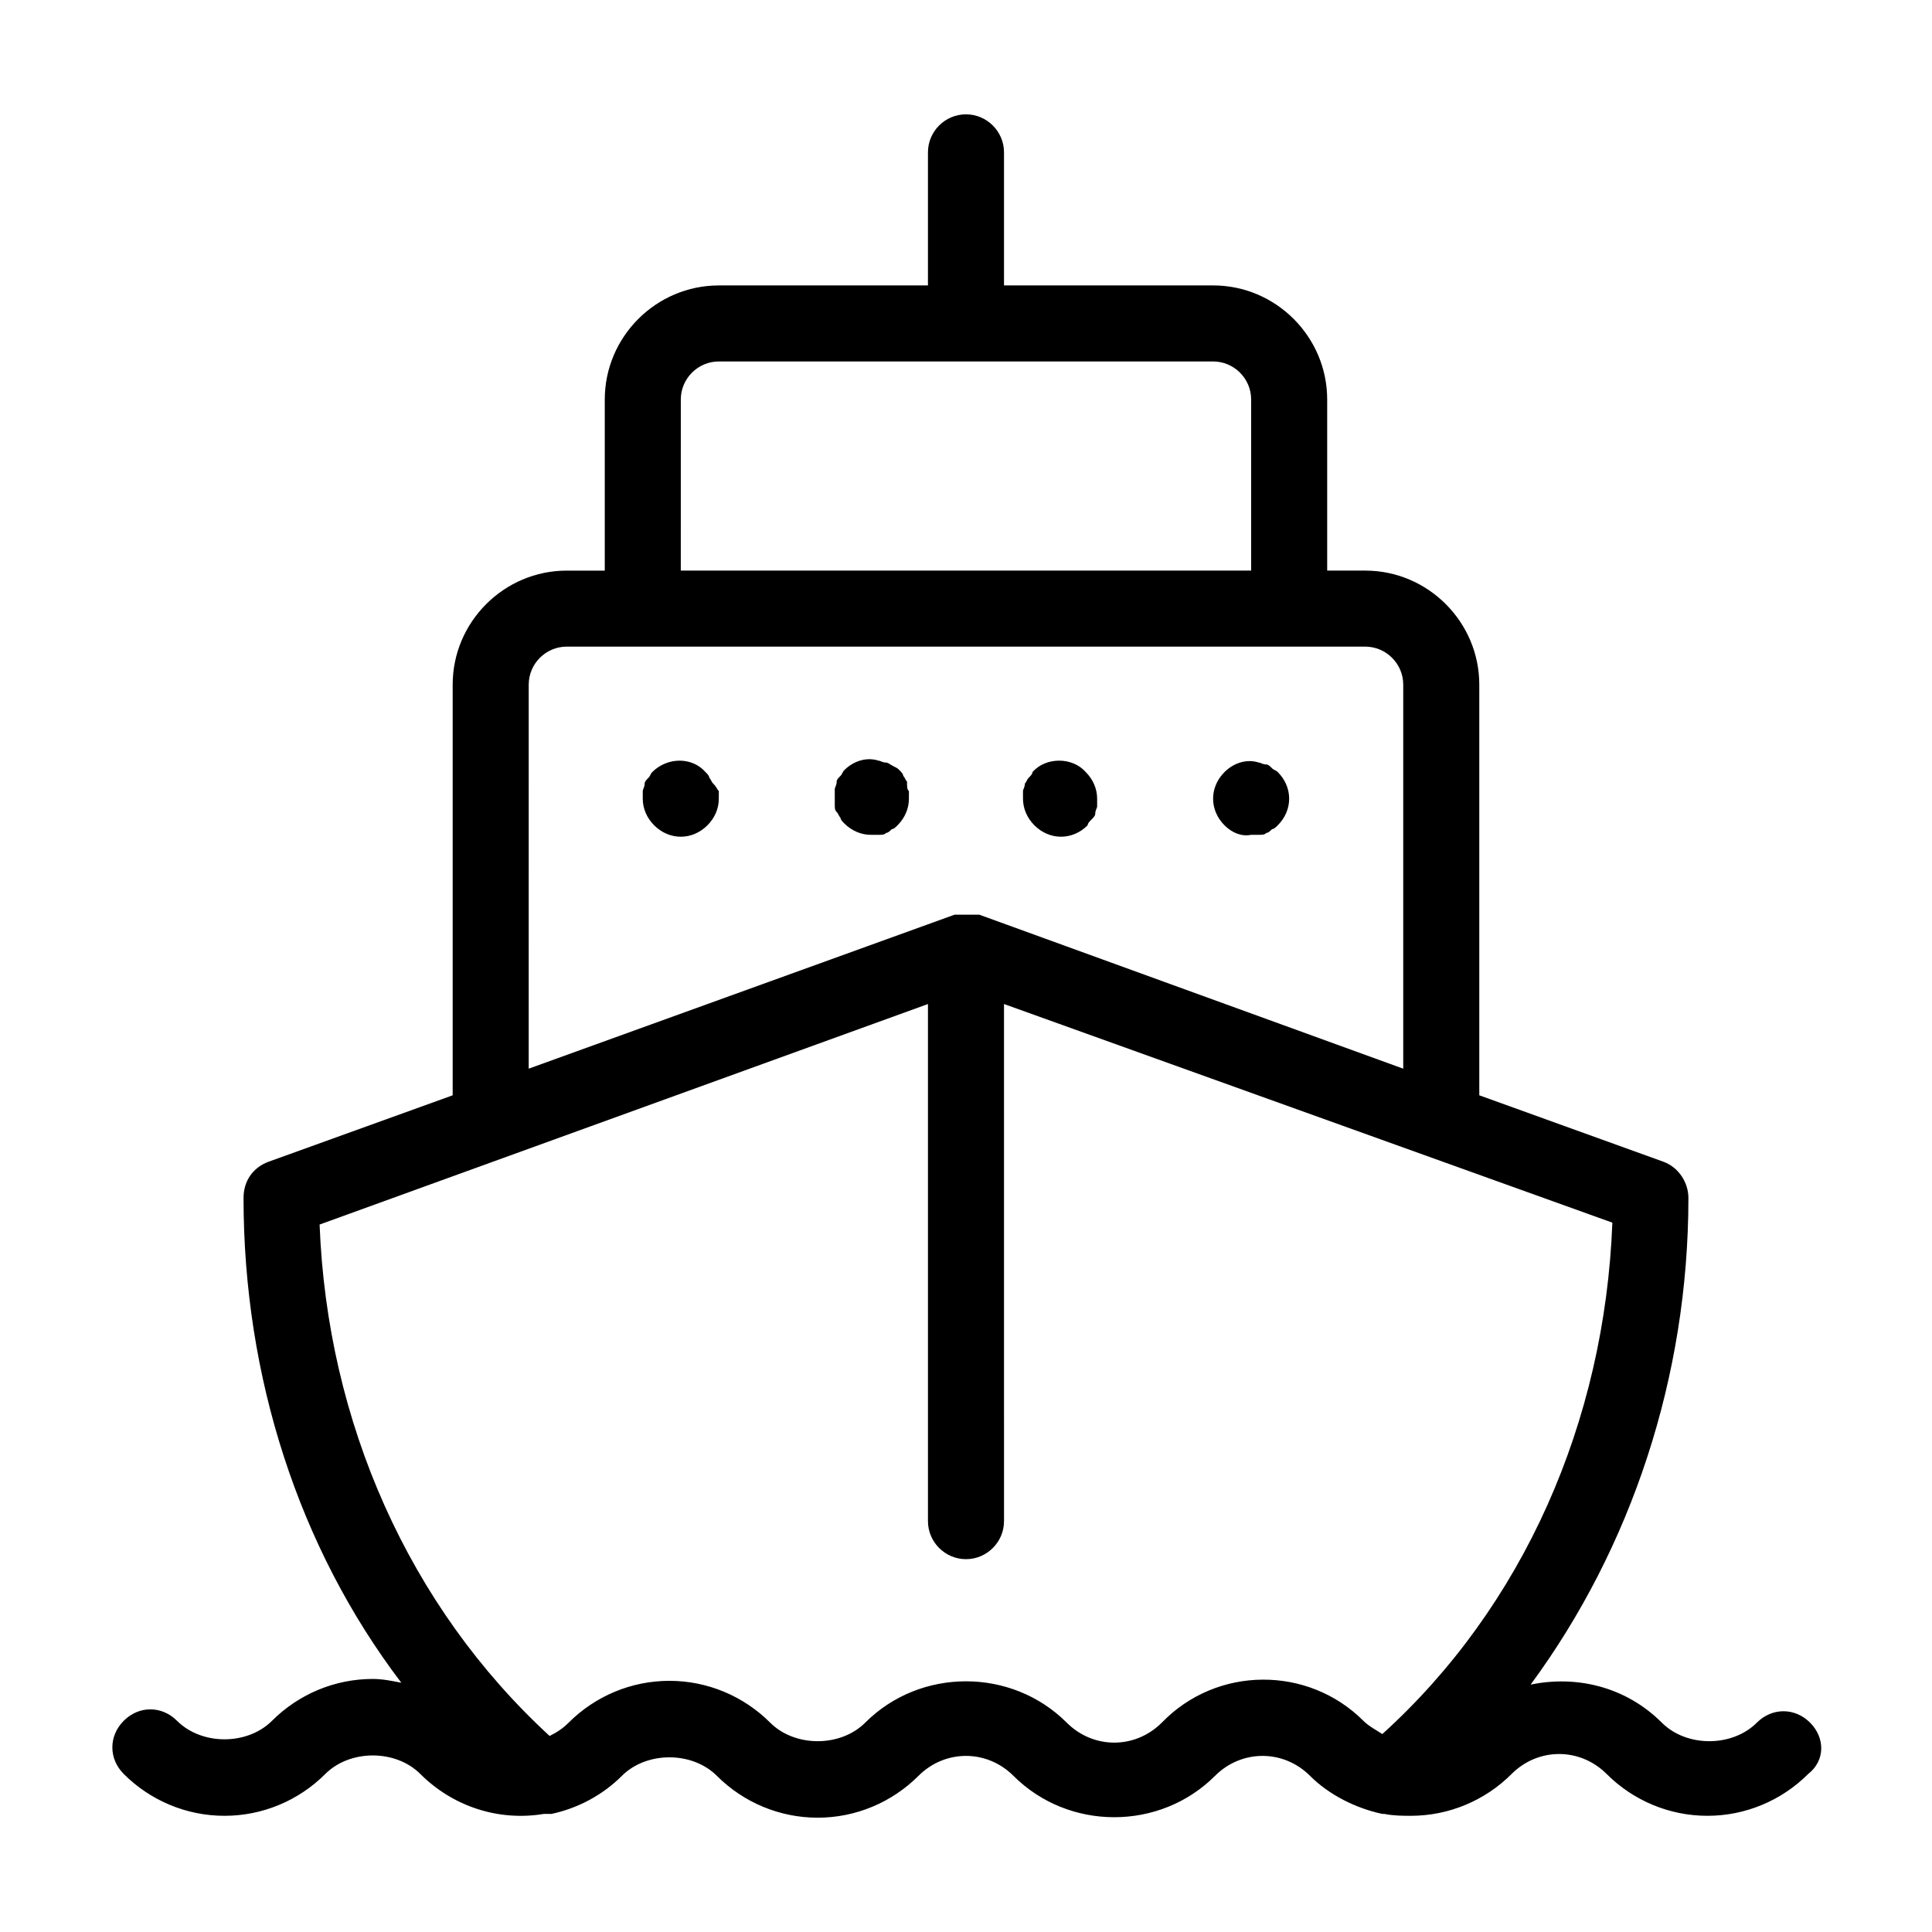 <?xml version="1.0" encoding="UTF-8"?>
<!-- Uploaded to: SVG Repo, www.svgrepo.com, Generator: SVG Repo Mixer Tools -->
<svg fill="#000000" width="800px" height="800px" version="1.1" viewBox="144 144 512 512" xmlns="http://www.w3.org/2000/svg">
 <path d="m623.69 600.52c-4.031-4.031-10.078-4.031-14.105 0-6.551 6.551-18.641 6.551-25.191 0-9.574-9.574-22.672-12.594-34.762-10.078 26.699-36.273 41.812-81.617 41.812-128.97 0-4.031-2.519-8.062-6.551-9.574l-48.867-17.633v-108.82c0-16.625-13.602-30.23-30.23-30.23h-10.078v-45.344c0-16.625-13.602-30.23-30.23-30.23l-55.414 0.004v-35.266c0-5.543-4.535-10.078-10.078-10.078-5.543 0-10.078 4.535-10.078 10.078v35.266h-55.414c-16.625 0-30.23 13.602-30.23 30.23v45.344h-10.078c-16.625 0-30.23 13.602-30.23 30.23v108.82l-48.871 17.633c-4.031 1.512-6.551 5.039-6.551 9.574 0 47.359 14.609 92.699 41.816 128.47-2.519-0.504-5.039-1.008-7.559-1.008-10.078 0-19.648 4.031-26.703 11.082-6.551 6.551-18.641 6.551-25.191 0-4.031-4.031-10.078-4.031-14.105 0-4.031 4.031-4.031 10.078 0 14.105 7.055 7.055 16.625 11.082 26.703 11.082s19.648-4.031 26.703-11.082c6.551-6.551 18.641-6.551 25.191 0 8.566 8.566 20.656 12.594 32.746 10.578h1.008 0.504 0.504c7.055-1.512 13.602-5.039 18.641-10.078 6.551-6.551 18.641-6.551 25.191 0 7.055 7.055 16.625 11.082 26.703 11.082 10.078 0 19.648-4.031 26.703-11.082 7.055-7.055 18.137-7.055 25.191 0 14.609 14.609 38.793 14.609 53.402 0 7.055-7.055 18.137-7.055 25.191 0 5.039 5.039 12.09 8.566 19.145 10.078h0.504c2.519 0.504 5.039 0.504 7.055 0.504 10.078 0 19.648-4.031 26.703-11.082 7.055-7.055 18.137-7.055 25.191 0 7.055 7.055 16.625 11.082 26.703 11.082s19.648-4.031 26.703-11.082c4.531-3.531 4.531-9.574 0.504-13.605zm-299.27-350.65c0-5.543 4.535-10.078 10.078-10.078h130.99c5.543 0 10.078 4.535 10.078 10.078v45.344h-151.15zm-40.305 75.57c0-5.543 4.535-10.078 10.078-10.078h211.6c5.543 0 10.078 4.535 10.078 10.078v101.77l-112.35-40.809h-1.008-0.504-3.527-0.504-1.008l-112.86 40.809zm167.77 275.08c-7.055 7.055-18.137 7.055-25.191 0-14.609-14.609-38.793-14.609-53.402 0-6.551 6.551-18.641 6.551-25.191 0-7.055-7.055-16.625-11.082-26.703-11.082s-19.648 4.031-26.703 11.082c-1.512 1.512-3.023 2.519-5.039 3.527-37.277-34.262-58.941-83.129-60.957-135.53l161.22-58.441v137.04c0 5.543 4.535 10.078 10.078 10.078s10.078-4.535 10.078-10.078l-0.004-137.04 161.22 57.938c-2.016 52.902-23.68 101.77-60.961 135.53-1.512-1.008-3.527-2.016-5.039-3.527-14.609-14.609-38.793-14.609-53.402 0.504zm-117.39-246.87v2.016c0 2.519-1.008 5.039-3.023 7.055-2.016 2.012-4.535 3.019-7.055 3.019s-5.039-1.008-7.055-3.023-3.023-4.535-3.023-7.055v-2.016c0-0.504 0.504-1.008 0.504-2.016 0-0.504 0.504-1.008 1.008-1.512 0.504-0.504 0.504-1.008 1.008-1.512 4.031-4.031 10.578-4.031 14.105 0 0.504 0.504 1.008 1.008 1.008 1.512 0.504 0.504 0.504 1.008 1.008 1.512 1.012 1.012 1.012 1.516 1.516 2.019zm50.379 0v2.016c0 2.519-1.008 5.039-3.023 7.055-0.504 0.504-1.008 1.008-1.512 1.008-0.5 0.5-1.004 1.004-1.508 1.004-0.504 0.504-1.008 0.504-2.016 0.504h-2.016c-2.519 0-5.039-1.008-7.055-3.023-0.504-0.504-1.008-1.008-1.008-1.512-0.504-0.504-0.504-1.008-1.008-1.512-0.504-0.504-0.504-1.008-0.504-2.016v-2.016-2.016c0-0.504 0.504-1.008 0.504-2.016 0-0.504 0.504-1.008 1.008-1.512 0.504-0.504 0.504-1.008 1.008-1.512 2.519-2.519 6.047-3.527 9.07-2.519 0.504 0 1.008 0.504 2.016 0.504 0.504 0 1.008 0.504 2.016 1.008 1.008 0.504 1.008 0.504 1.512 1.008 0.504 0.504 1.008 1.008 1.008 1.512 0.504 0.504 0.504 1.008 1.008 1.512-0.004 1.516-0.004 2.019 0.5 2.523zm33.254 9.066c-2.016-2.016-3.023-4.535-3.023-7.055v-2.016c0-0.504 0.504-1.008 0.504-2.016 0.504-0.504 0.504-1.008 1.008-1.512 0.504-0.504 1.008-1.008 1.008-1.512 3.527-4.031 10.578-4.031 14.105 0 2.016 2.016 3.023 4.535 3.023 7.055v2.016c0 0.504-0.504 1.008-0.504 2.016 0 0.504-0.504 1.008-1.008 1.512s-1.008 1.008-1.008 1.512c-2.016 2.016-4.535 3.023-7.055 3.023-2.516 0-5.035-1.008-7.051-3.023zm50.379 0c-2.016-2.016-3.023-4.535-3.023-7.055 0-2.519 1.008-5.039 3.023-7.055 2.519-2.519 6.047-3.527 9.07-2.519 0.504 0 1.008 0.504 2.016 0.504 0.504 0 1.008 0.504 1.512 1.008 0.504 0.504 1.008 0.504 1.512 1.008 2.016 2.016 3.023 4.535 3.023 7.055 0 2.519-1.008 5.039-3.023 7.055-0.504 0.504-1.008 1.008-1.512 1.008-0.504 0.504-1.008 1.008-1.512 1.008-0.504 0.504-1.008 0.504-2.016 0.504h-2.016c-2.519 0.504-5.039-0.504-7.055-2.519z"/>
</svg>